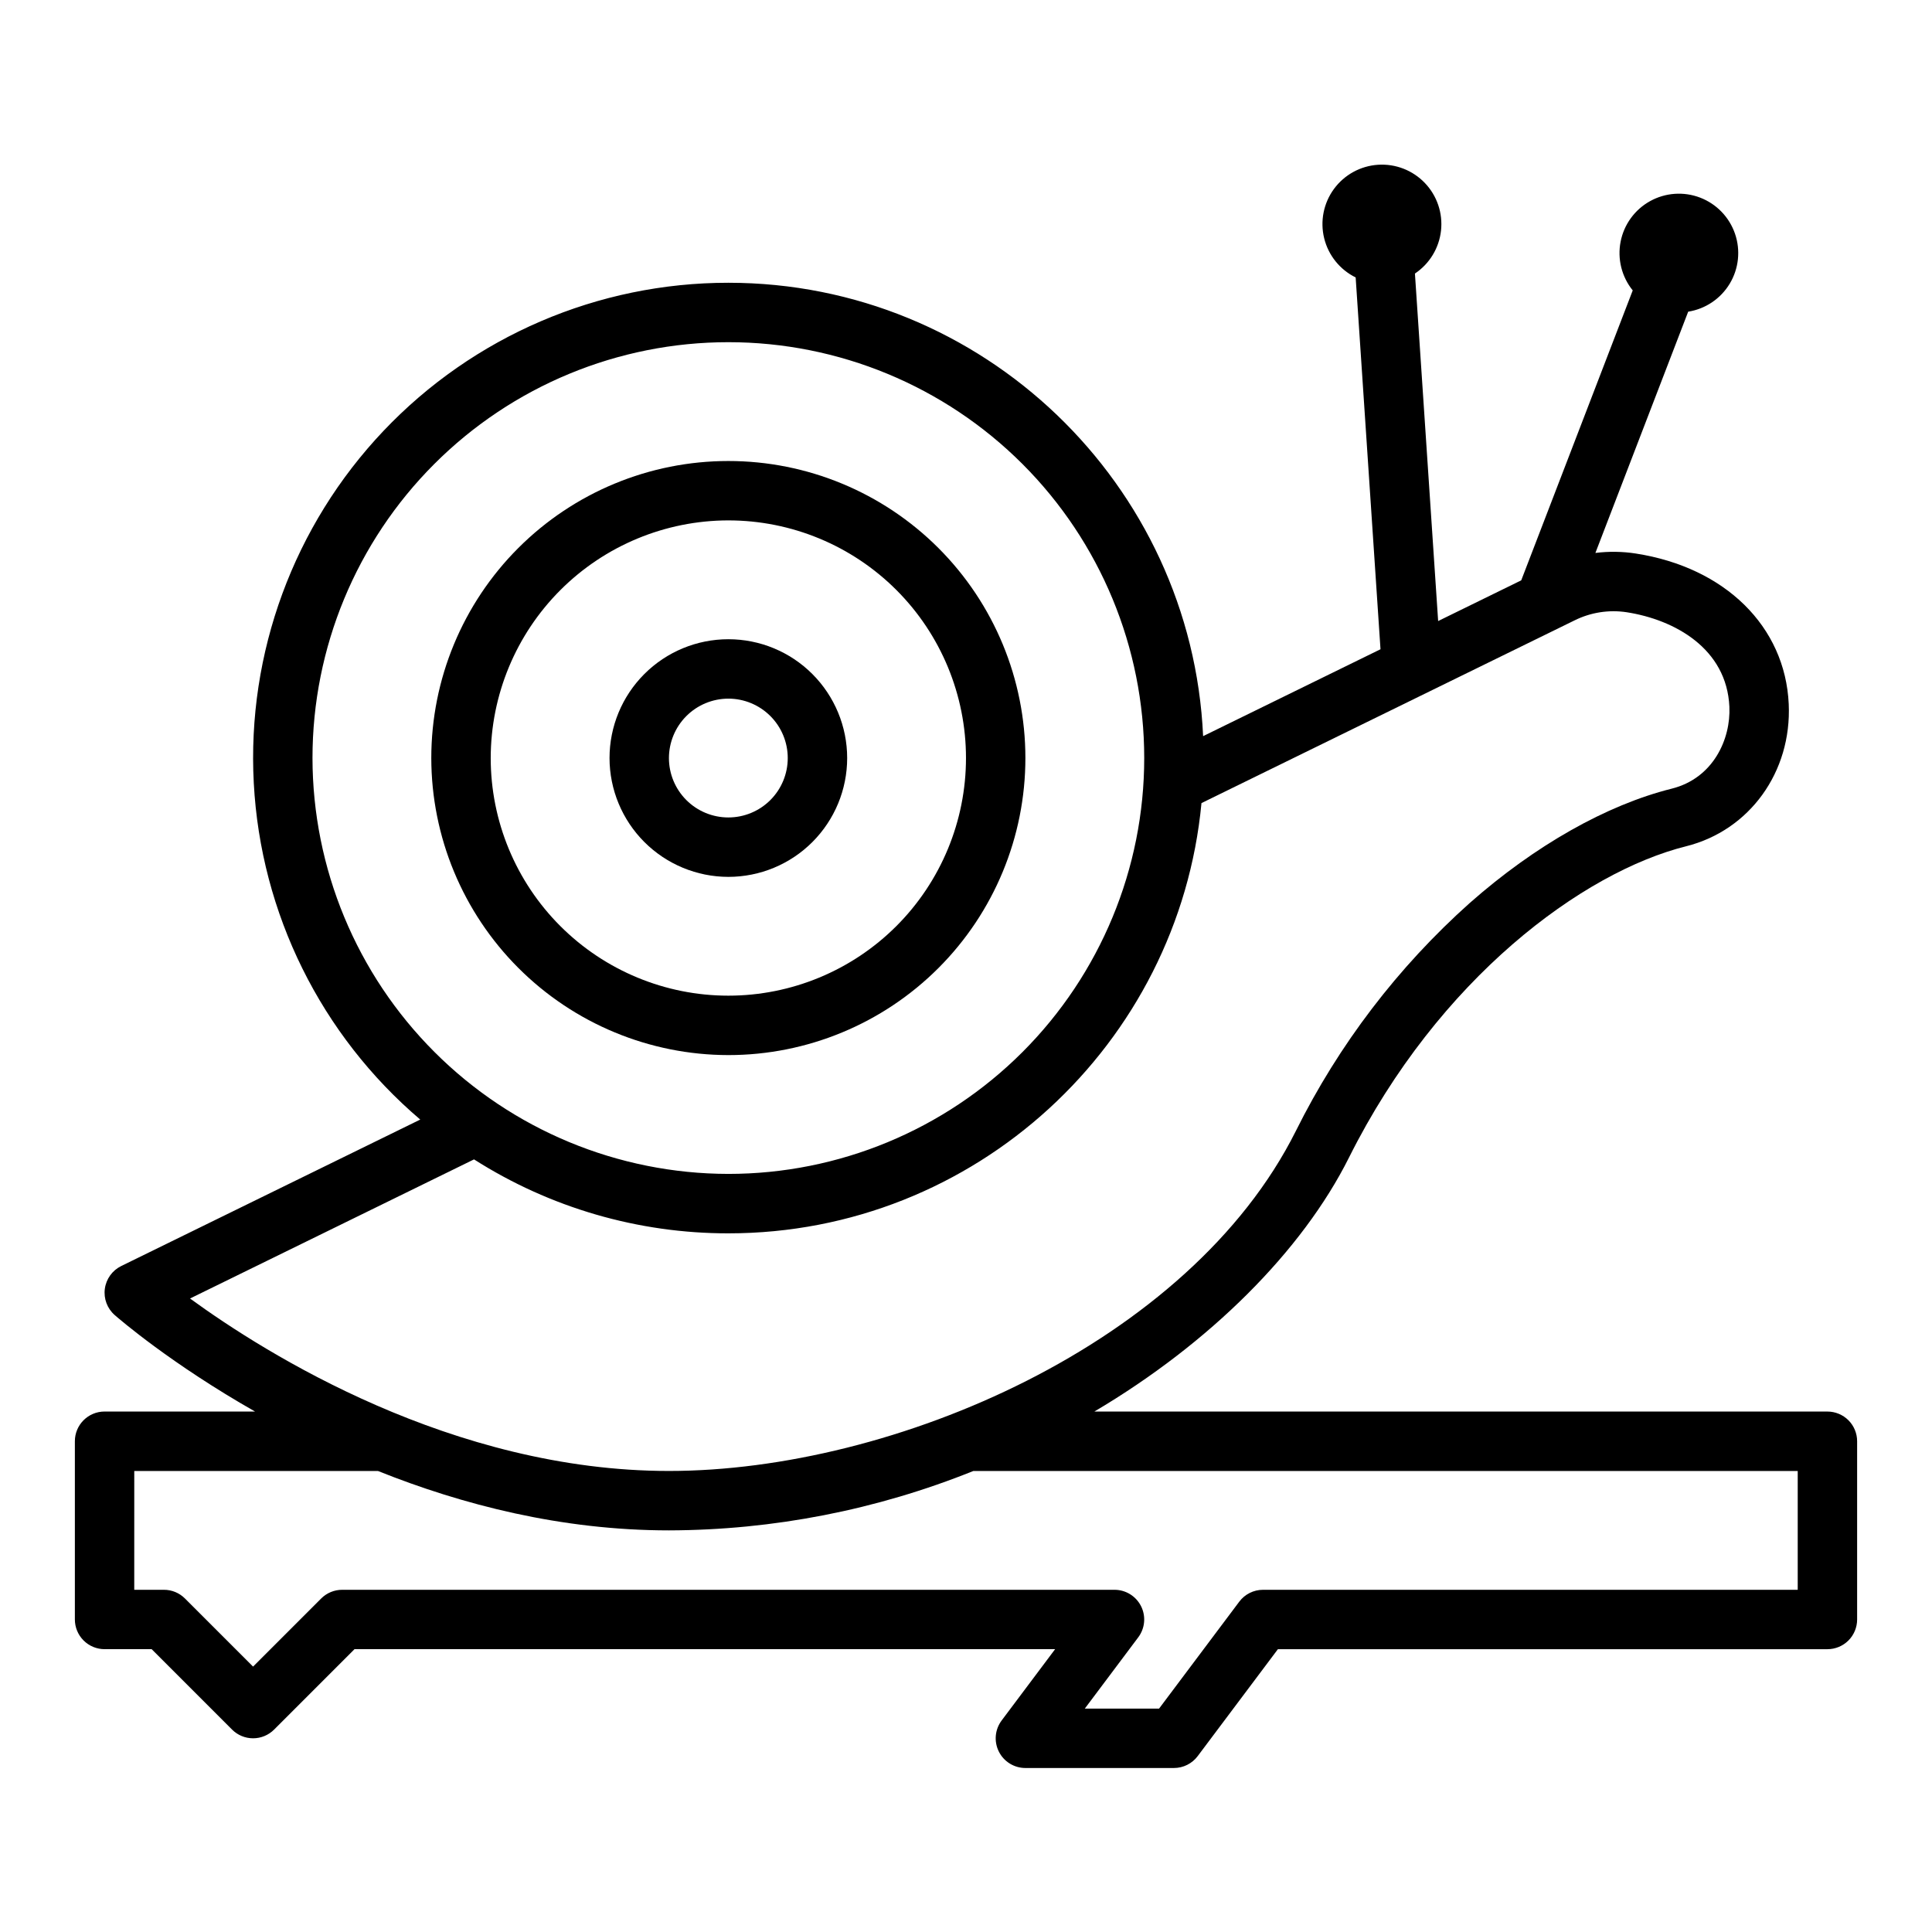 <?xml version="1.0" encoding="UTF-8"?>
<!-- Uploaded to: SVG Find, www.svgfind.com, Generator: SVG Find Mixer Tools -->
<svg fill="#000000" width="800px" height="800px" version="1.1" viewBox="144 144 512 512" xmlns="http://www.w3.org/2000/svg">
 <g>
  <path d="m171.71 581.05h12.484l21.309 21.312c1.477 1.477 3.477 2.305 5.566 2.305 2.086 0 4.09-0.828 5.566-2.305l21.309-21.312h185.67l-14.168 18.895c-1.789 2.383-2.078 5.574-0.742 8.242 1.332 2.668 4.059 4.352 7.039 4.352h39.359c2.481 0 4.812-1.168 6.297-3.148l21.258-28.34h145.63c2.086 0 4.09-0.828 5.566-2.305 1.473-1.477 2.305-3.481 2.305-5.566v-47.234c0-2.086-0.832-4.09-2.305-5.566-1.477-1.473-3.481-2.305-5.566-2.305h-194.27c30.543-18.062 55.086-42.527 67.488-67.328 23.742-47.48 61.973-75.637 89.332-82.477 16.832-4.211 28.016-19.711 27.195-37.691-0.938-20.555-16.848-36.211-40.539-39.891-3.539-0.547-7.141-0.598-10.695-0.152l24.59-63.938c4.594-0.73 8.625-3.453 11.02-7.441 2.394-3.984 2.898-8.828 1.383-13.223-1.516-4.398-4.898-7.898-9.238-9.562-4.34-1.664-9.195-1.324-13.266 0.93-4.066 2.254-6.926 6.191-7.812 10.758-0.887 4.562 0.289 9.289 3.215 12.902l-29.547 76.836-22.02 10.785-6.152-92.09c3.875-2.59 6.406-6.758 6.914-11.387 0.508-4.633-1.059-9.25-4.281-12.613-3.223-3.367-7.769-5.133-12.418-4.828-4.648 0.305-8.922 2.652-11.676 6.41-2.754 3.758-3.703 8.543-2.59 13.066 1.109 4.523 4.164 8.324 8.344 10.383l6.582 98.535-47.008 23.027c-3.043-66.766-58.312-120.15-125.81-120.15-34.566-0.016-67.617 14.18-91.402 39.258s-36.215 58.832-34.371 93.348c1.84 34.516 17.793 66.754 44.113 89.156l-79.246 38.816c-2.363 1.16-3.992 3.426-4.34 6.039-0.348 2.609 0.637 5.223 2.621 6.957 1.211 1.062 14.965 12.926 37.184 25.562h-39.871c-4.348 0-7.875 3.523-7.875 7.871v47.234c0 2.086 0.832 4.09 2.309 5.566 1.477 1.477 3.477 2.305 5.566 2.305zm55.102-236.16c0-29.23 11.613-57.262 32.281-77.93 20.668-20.668 48.699-32.277 77.93-32.277 29.227 0 57.262 11.609 77.93 32.277 20.668 20.668 32.277 48.699 32.277 77.93s-11.609 57.262-32.277 77.93-48.703 32.277-77.93 32.277c-29.219-0.031-57.234-11.652-77.895-32.316-20.66-20.66-32.281-48.672-32.316-77.891zm42.809 106.36c20.141 12.824 43.527 19.625 67.402 19.598 65.426 0 119.35-50.145 125.38-114.02l98.859-48.414c4.273-2.125 9.102-2.883 13.82-2.164 12.695 1.969 26.52 9.59 27.223 25.051 0.387 8.516-4.231 18.938-15.289 21.703-17.254 4.312-36.25 15.062-53.484 30.27v-0.004c-19.074 17.031-34.727 37.547-46.113 60.441-28.203 56.402-106.62 90.109-166.14 90.109-57.402 0-106.83-31.066-126.92-45.703zm-90.039 82.574h64.574c22.281 8.926 48.621 15.742 77.125 15.742h-0.004c27.648-0.074 55.027-5.418 80.676-15.742h218.46v31.488h-141.7c-2.477 0-4.812 1.164-6.297 3.148l-21.254 28.34h-19.68l14.168-18.895c1.789-2.387 2.078-5.578 0.742-8.242-1.332-2.668-4.059-4.352-7.039-4.352h-204.67c-2.09 0-4.09 0.828-5.566 2.305l-18.051 18.051-18.051-18.051c-1.477-1.477-3.477-2.305-5.566-2.305h-7.871z"/>
  <path d="m337.02 423.61c20.875 0 40.898-8.293 55.664-23.055 14.762-14.762 23.055-34.785 23.055-55.664 0-20.879-8.293-40.902-23.055-55.664-14.766-14.762-34.789-23.055-55.664-23.055-20.879 0-40.902 8.293-55.664 23.055s-23.059 34.785-23.059 55.664c0.023 20.871 8.328 40.879 23.086 55.637 14.758 14.758 34.766 23.059 55.637 23.082zm0-141.7c16.703 0 32.719 6.637 44.531 18.445 11.809 11.809 18.445 27.828 18.445 44.531s-6.637 32.719-18.445 44.531c-11.812 11.809-27.828 18.445-44.531 18.445-16.703 0-32.723-6.637-44.531-18.445-11.812-11.812-18.445-27.828-18.445-44.531 0.02-16.695 6.66-32.703 18.465-44.512 11.809-11.805 27.812-18.445 44.512-18.465z"/>
  <path d="m337.02 376.38c8.352 0 16.359-3.316 22.266-9.223 5.902-5.906 9.223-13.914 9.223-22.266 0-8.352-3.32-16.359-9.223-22.266-5.906-5.906-13.914-9.223-22.266-9.223-8.352 0-16.363 3.316-22.266 9.223-5.906 5.906-9.223 13.914-9.223 22.266 0.008 8.348 3.328 16.352 9.23 22.254 5.906 5.902 13.91 9.227 22.258 9.234zm0-47.23v-0.004c4.176 0 8.18 1.66 11.133 4.613s4.609 6.957 4.609 11.133-1.656 8.18-4.609 11.133-6.957 4.609-11.133 4.609c-4.176 0-8.18-1.656-11.133-4.609s-4.613-6.957-4.613-11.133c0.008-4.176 1.668-8.176 4.617-11.129 2.953-2.949 6.953-4.609 11.129-4.617z"/>
 </g>
</svg>